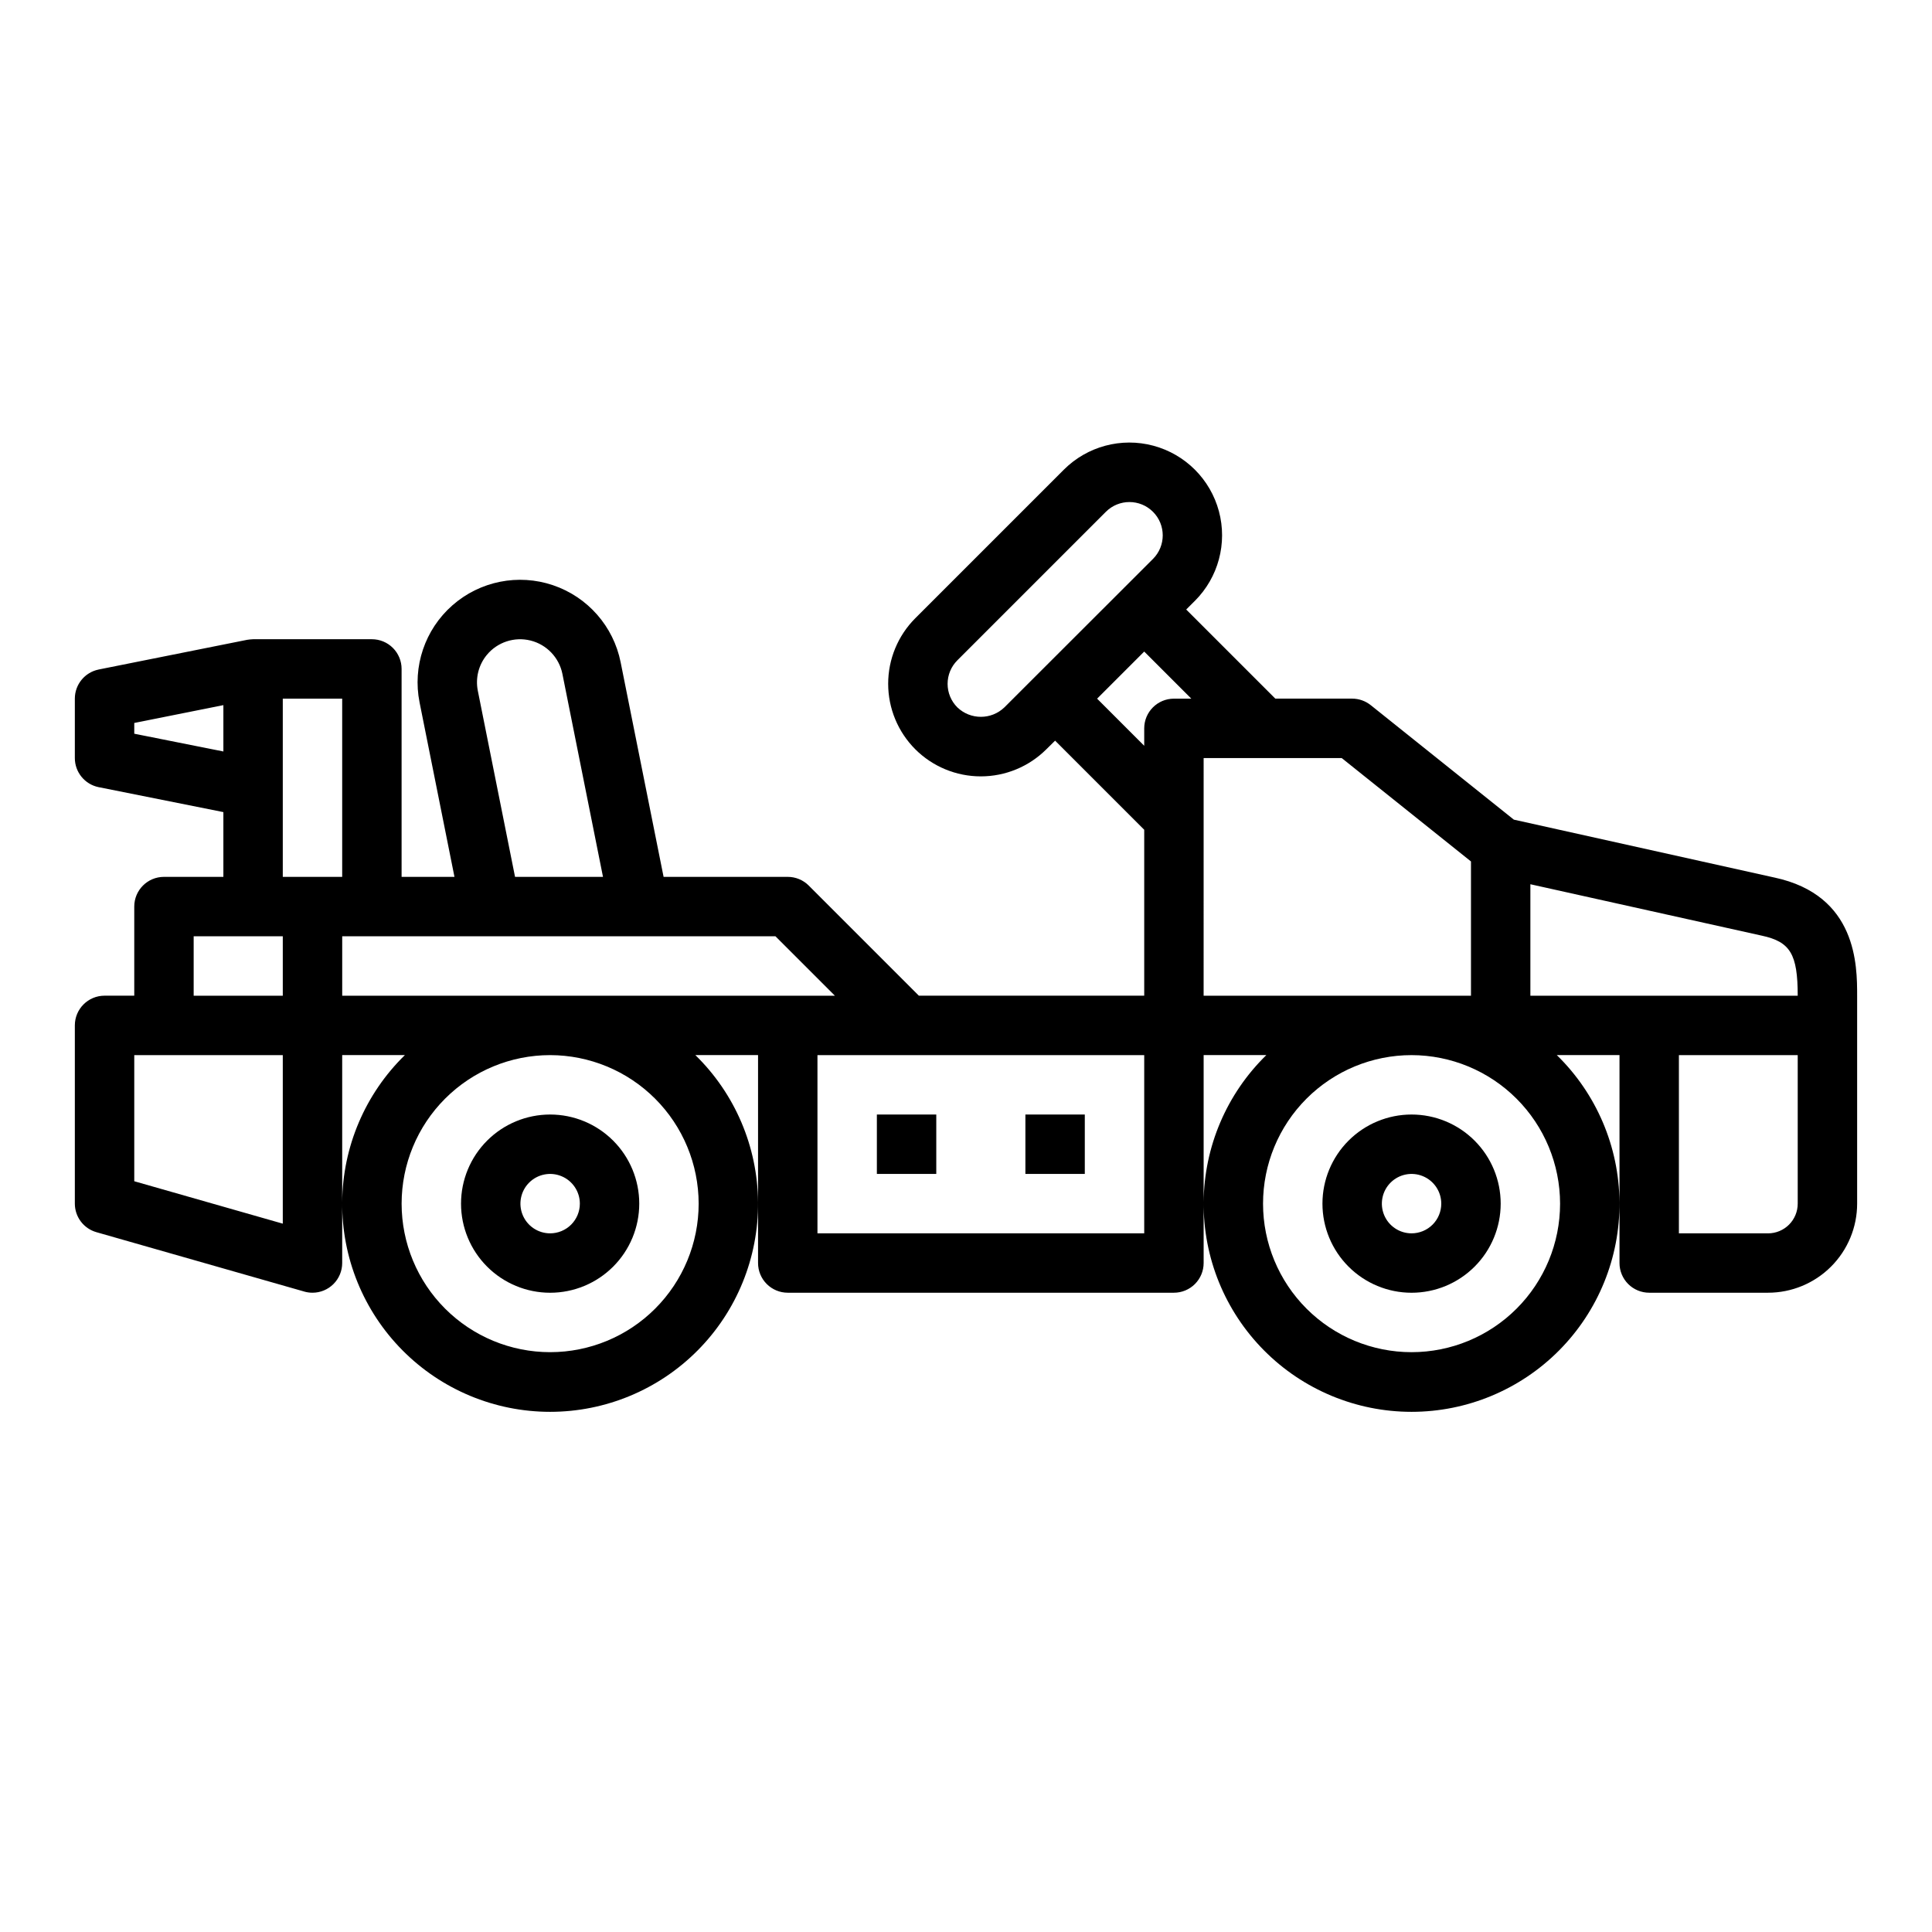 <?xml version="1.0" encoding="UTF-8"?>
<!-- Uploaded to: SVG Repo, www.svgrepo.com, Generator: SVG Repo Mixer Tools -->
<svg fill="#000000" width="800px" height="800px" version="1.1" viewBox="144 144 512 512" xmlns="http://www.w3.org/2000/svg">
 <g>
  <path d="m289.79 439.36c-6.262 0-12.27 2.488-16.699 6.918-4.426 4.426-6.914 10.434-6.914 16.699 0 6.262 2.488 12.27 6.914 16.695 4.43 4.43 10.438 6.918 16.699 6.918 6.266 0 12.27-2.488 16.699-6.918 4.43-4.426 6.918-10.434 6.918-16.695 0-6.266-2.488-12.273-6.918-16.699-4.43-4.43-10.434-6.918-16.699-6.918zm0 31.488c-3.184 0-6.055-1.918-7.273-4.859-1.215-2.941-0.543-6.328 1.707-8.578 2.254-2.254 5.637-2.926 8.578-1.707 2.945 1.219 4.863 4.086 4.863 7.273 0 2.086-0.832 4.09-2.309 5.566-1.477 1.473-3.477 2.305-5.566 2.305z"/>
  <path d="m518.08 439.36c-6.262 0-12.27 2.488-16.699 6.918-4.43 4.426-6.918 10.434-6.918 16.699 0 6.262 2.488 12.27 6.918 16.695 4.43 4.43 10.438 6.918 16.699 6.918 6.266 0 12.27-2.488 16.699-6.918 4.43-4.426 6.918-10.434 6.918-16.695 0-6.266-2.488-12.273-6.918-16.699-4.43-4.43-10.434-6.918-16.699-6.918zm0 31.488c-3.184 0-6.055-1.918-7.273-4.859-1.219-2.941-0.543-6.328 1.707-8.578 2.254-2.254 5.637-2.926 8.578-1.707s4.859 4.086 4.859 7.273c0 2.086-0.828 4.09-2.305 5.566-1.477 1.473-3.477 2.305-5.566 2.305z"/>
  <path d="m376.38 439.36h15.742v15.742h-15.742z"/>
  <path d="m415.74 439.36h15.742v15.742h-15.742z"/>
  <path d="m614.25 376.56-69.062-15.344-37.934-30.348v0.004c-1.395-1.117-3.133-1.727-4.918-1.727h-20.359l-23.617-23.617 2.305-2.305h0.004c6.207-6.207 8.633-15.254 6.359-23.73-2.273-8.48-8.895-15.102-17.375-17.375-8.477-2.273-17.523 0.152-23.73 6.359l-39.359 39.359c-4.602 4.609-7.188 10.855-7.188 17.367s2.586 12.758 7.188 17.363c4.609 4.598 10.852 7.18 17.363 7.18s12.758-2.582 17.367-7.18l2.32-2.289 23.617 23.617v43.973h-59.719l-29.18-29.18v-0.004c-1.477-1.477-3.477-2.305-5.566-2.305h-32.906l-11.383-56.883c-1.902-9.52-8.738-17.301-17.93-20.41-9.195-3.113-19.352-1.082-26.645 5.324-7.293 6.406-10.613 16.219-8.711 25.734l9.25 46.234h-14.012v-55.105c0-2.086-0.828-4.09-2.305-5.566-1.477-1.477-3.481-2.305-5.566-2.305h-31.488c-0.527 0.023-1.055 0.074-1.574 0.156l-39.359 7.871v0.004c-3.668 0.746-6.301 3.973-6.301 7.711v15.746c0 3.742 2.633 6.965 6.301 7.715l33.062 6.613v17.16h-15.746c-4.348 0-7.871 3.523-7.871 7.871v23.617h-7.871c-4.348 0-7.875 3.523-7.875 7.871v47.234c0 3.516 2.332 6.606 5.719 7.57l55.105 15.742-0.004 0.004c0.703 0.195 1.43 0.297 2.156 0.297 2.09 0 4.09-0.828 5.566-2.305 1.477-1.477 2.309-3.481 2.309-5.566v-55.105h16.617c-10.516 10.262-16.496 24.297-16.617 38.988-0.121 14.695 5.633 28.824 15.98 39.254 10.348 10.434 24.43 16.301 39.121 16.301 14.691 0 28.777-5.867 39.125-16.301 10.344-10.43 16.098-24.559 15.977-39.254-0.117-14.691-6.098-28.727-16.613-38.988h16.617v55.105c0 2.086 0.828 4.09 2.305 5.566 1.477 1.477 3.481 2.305 5.566 2.305h102.34c2.09 0 4.09-0.828 5.566-2.305 1.477-1.477 2.309-3.481 2.309-5.566v-55.105h16.617c-10.516 10.262-16.496 24.297-16.617 38.988-0.121 14.695 5.633 28.824 15.98 39.254 10.348 10.434 24.43 16.301 39.121 16.301s28.777-5.867 39.125-16.301c10.344-10.43 16.098-24.559 15.977-39.254-0.117-14.691-6.098-28.727-16.613-38.988h16.617v55.105c0 2.086 0.828 4.09 2.305 5.566 1.477 1.477 3.481 2.305 5.566 2.305h31.488c6.262 0 12.27-2.488 16.699-6.918 4.43-4.426 6.918-10.434 6.918-16.695v-55.105c0-7.969 0-26.609-21.91-31.309zm-341.25-58.984c2.805-3.406 7.32-4.894 11.602-3.828 4.281 1.07 7.566 4.508 8.441 8.836l10.758 53.797h-23.309l-9.863-49.316v-0.004c-0.672-3.356 0.199-6.836 2.371-9.484zm-93.418 20.867v-2.852l23.617-4.723v12.281zm39.359 129.84-39.359-11.242v-33.426h39.359zm0-60.41h-23.617v-15.746h23.617zm0-31.488v-47.234h15.742v47.23zm110.21 86.594c0 10.438-4.144 20.449-11.527 27.828-7.379 7.383-17.391 11.531-27.832 11.531-10.438 0-20.449-4.148-27.832-11.531-7.379-7.379-11.527-17.391-11.527-27.828 0-10.441 4.148-20.453 11.527-27.832 7.383-7.383 17.395-11.531 27.832-11.531 10.438 0.016 20.441 4.164 27.82 11.543s11.527 17.383 11.539 27.82zm-94.461-55.105v-15.746h114.82l15.742 15.742zm212.54 62.977h-86.594v-47.234h86.594zm-37.055-139.39c-3.484 3.34-8.98 3.34-12.469 0-1.652-1.652-2.582-3.894-2.582-6.234s0.93-4.582 2.582-6.234l39.359-39.359c3.449-3.449 9.039-3.449 12.488 0 3.445 3.445 3.445 9.035 0 12.484zm44.926-2.309c-4.348 0-7.871 3.527-7.871 7.875v4.613l-12.484-12.488 12.484-12.484 12.484 12.484zm7.871 78.719 0.004-62.973h36.598l34.25 27.395v35.582zm94.465 55.105v0.004c0 10.438-4.144 20.449-11.527 27.828-7.383 7.383-17.391 11.531-27.832 11.531-10.438 0-20.449-4.148-27.832-11.531-7.379-7.379-11.527-17.391-11.527-27.828 0-10.441 4.148-20.453 11.527-27.832 7.383-7.383 17.395-11.531 27.832-11.531 10.438 0.016 20.441 4.164 27.82 11.543 7.379 7.379 11.527 17.383 11.539 27.82zm62.977 0v0.004c0 2.086-0.828 4.09-2.305 5.566-1.477 1.473-3.477 2.305-5.566 2.305h-23.617v-47.234h31.488zm-70.848-55.105v-29.539l61.324 13.625c7.562 1.621 9.523 4.898 9.523 15.918z"/>
 </g>
</svg>
